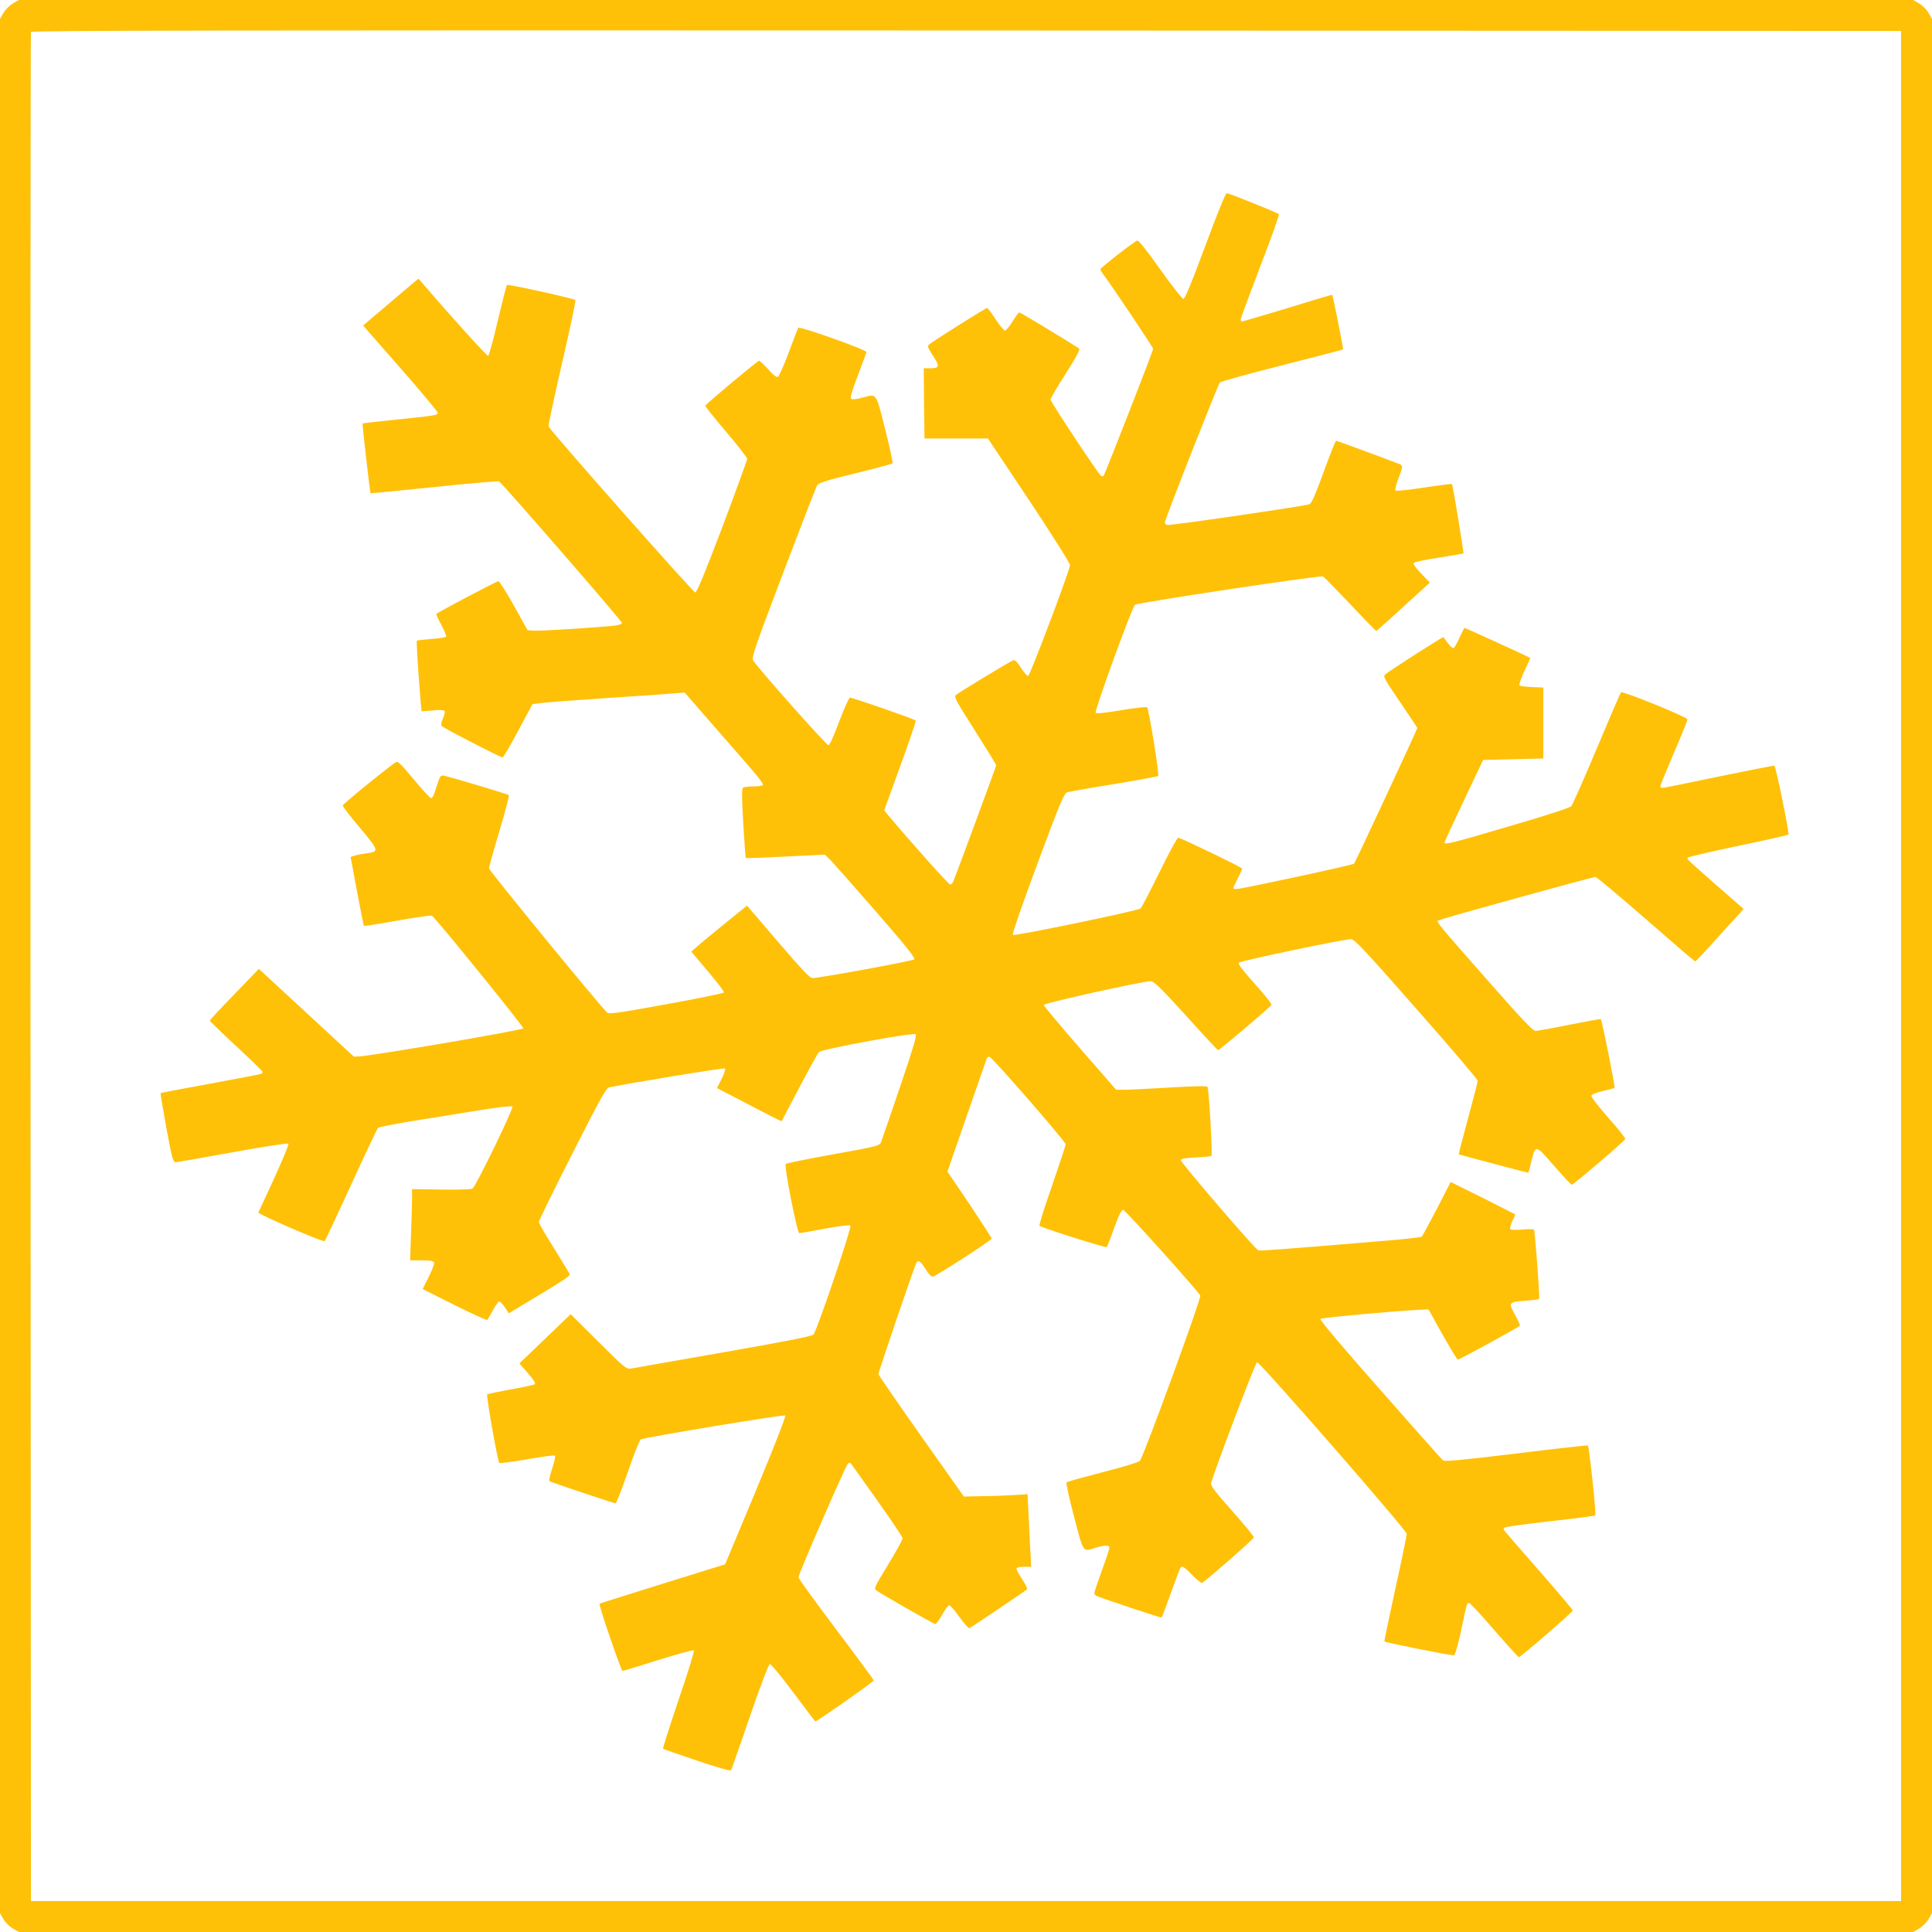 <?xml version="1.0" standalone="no"?>
<!DOCTYPE svg PUBLIC "-//W3C//DTD SVG 20010904//EN"
 "http://www.w3.org/TR/2001/REC-SVG-20010904/DTD/svg10.dtd">
<svg version="1.0" xmlns="http://www.w3.org/2000/svg"
 width="1280pt" height="1280pt" viewBox="0 0 1280 1280"
 preserveAspectRatio="xMidYMid meet">
<g transform="translate(0,1280) scale(0.1,-0.1)"
fill="#ffc107" stroke="none">
<path d="M85 12777 c-22 -13 -49 -40 -62 -62 l-23 -40 0 -6275 0 -6275 23 -40
c13 -22 40 -49 62 -62 l40 -23 6275 0 6275 0 40 23 c22 13 49 40 62 62 l23 40
0 6275 0 6275 -23 40 c-13 22 -40 49 -62 62 l-40 23 -6275 0 -6275 0 -40 -23z
m12510 -6377 l0 -6195 -6195 0 -6195 0 -3 6185 c-1 3402 0 6191 3 6198 3 10
1248 12 6197 10 l6193 -3 0 -6195z"/>
<path d="M7985 11170 c-92 -247 -134 -350 -145 -350 -8 0 -77 88 -154 196 -93
132 -143 194 -152 190 -24 -9 -243 -180 -244 -190 0 -5 11 -23 24 -40 51 -67
326 -478 326 -487 0 -13 -320 -832 -328 -841 -4 -4 -12 -4 -18 0 -17 11 -334
490 -334 505 0 7 45 85 101 172 76 120 97 160 87 167 -91 59 -387 238 -394
238 -5 0 -26 -27 -46 -60 -20 -33 -43 -60 -50 -60 -7 0 -35 34 -62 75 -27 41
-52 75 -56 75 -9 0 -368 -226 -387 -244 -10 -9 -3 -25 29 -74 47 -71 43 -82
-25 -82 l-37 0 2 -232 3 -233 210 0 210 0 273 -409 c149 -225 272 -418 271
-430 0 -32 -264 -729 -277 -734 -6 -2 -28 22 -47 53 -28 42 -41 55 -53 50 -24
-9 -364 -215 -381 -231 -12 -10 9 -48 128 -234 77 -122 141 -225 141 -230 0
-7 -251 -687 -285 -772 -4 -10 -13 -18 -20 -18 -10 0 -256 275 -413 462 l-24
29 107 295 c59 162 105 297 102 300 -10 11 -423 154 -436 152 -7 -2 -38 -71
-71 -158 -34 -92 -63 -156 -71 -157 -13 -2 -466 508 -498 560 -13 21 3 67 198
583 117 307 218 568 225 579 11 16 64 33 252 79 132 32 243 62 247 66 4 3 -18
106 -49 228 -64 250 -52 233 -156 206 -39 -10 -64 -12 -70 -6 -7 7 10 62 46
156 31 80 56 149 56 154 0 15 -444 173 -451 160 -4 -6 -33 -80 -64 -165 -32
-85 -64 -157 -72 -160 -9 -4 -34 16 -64 51 -28 31 -55 56 -60 56 -10 0 -352
-286 -356 -298 -2 -4 60 -81 137 -172 77 -90 140 -171 140 -180 0 -9 -74 -212
-164 -451 -121 -318 -169 -434 -180 -434 -14 0 -960 1071 -972 1100 -2 6 38
195 90 420 52 226 92 413 88 417 -11 11 -446 107 -454 100 -3 -4 -30 -110 -60
-236 -29 -126 -58 -231 -64 -233 -8 -3 -247 261 -436 482 l-26 29 -143 -121
c-79 -67 -162 -137 -184 -156 l-39 -34 247 -282 c136 -155 247 -288 247 -296
0 -16 -13 -18 -285 -46 -115 -12 -211 -23 -213 -24 -3 -2 49 -458 53 -463 1
-1 191 17 421 41 230 24 424 41 430 38 21 -12 814 -924 814 -937 0 -8 -17 -15
-42 -18 -84 -11 -504 -38 -543 -34 l-40 3 -90 162 c-49 89 -96 162 -103 163
-10 0 -393 -202 -411 -217 -3 -2 12 -35 33 -73 20 -38 35 -74 32 -78 -3 -5
-47 -12 -97 -15 -51 -4 -94 -9 -97 -12 -4 -4 7 -184 24 -394 l7 -74 73 6 c47
5 75 3 80 -4 3 -6 -2 -28 -12 -50 -10 -24 -14 -43 -8 -49 18 -17 395 -211 404
-208 6 2 53 82 104 178 l94 175 54 7 c29 4 224 19 433 33 209 13 412 28 451
31 l70 6 195 -224 c107 -122 225 -258 262 -301 37 -43 65 -82 62 -87 -4 -6
-32 -10 -63 -10 -31 0 -62 -4 -69 -8 -9 -6 -9 -60 1 -235 8 -125 15 -229 17
-231 2 -3 121 2 264 9 l260 13 37 -36 c20 -21 156 -174 302 -342 203 -233 262
-308 253 -316 -11 -11 -628 -124 -675 -124 -16 0 -75 62 -227 240 l-206 240
-147 -119 c-81 -66 -164 -134 -185 -153 l-37 -33 110 -130 c60 -71 108 -134
107 -140 -2 -5 -173 -41 -381 -78 -317 -58 -379 -67 -393 -56 -40 34 -783 941
-783 956 0 10 31 122 69 248 38 127 66 233 62 237 -6 7 -395 123 -435 130 -17
2 -24 -9 -44 -75 -15 -51 -28 -77 -37 -75 -7 2 -59 58 -115 126 -93 111 -104
122 -121 110 -80 -56 -348 -275 -348 -285 -1 -6 51 -74 115 -149 129 -155 129
-156 31 -169 -29 -4 -61 -11 -73 -15 l-21 -8 42 -226 c23 -124 44 -228 46
-230 2 -2 102 13 223 35 120 21 222 36 227 33 25 -15 610 -737 606 -747 -4
-12 -965 -176 -1077 -185 l-45 -3 -315 291 -315 291 -162 -168 c-90 -92 -163
-171 -163 -175 0 -4 79 -80 175 -169 96 -89 175 -166 175 -170 0 -4 -4 -10 -8
-13 -5 -3 -156 -32 -336 -65 -181 -33 -330 -61 -332 -63 -2 -2 16 -106 38
-231 37 -198 45 -227 61 -227 10 0 180 30 379 66 198 36 364 62 369 57 4 -4
-39 -109 -96 -233 l-104 -225 33 -17 c99 -51 400 -178 407 -171 4 4 83 172
175 373 92 201 172 370 178 377 6 6 112 27 236 47 124 20 320 51 435 70 129
21 214 30 220 25 10 -10 -238 -520 -263 -542 -9 -7 -75 -10 -208 -8 l-194 3 0
-64 c0 -34 -3 -141 -7 -236 l-6 -172 77 0 c56 0 78 -4 82 -14 3 -8 -13 -50
-35 -95 l-41 -81 211 -106 c116 -58 214 -102 217 -99 4 3 20 32 37 63 16 30
35 57 41 59 6 2 23 -15 38 -37 l27 -41 38 23 c329 197 370 224 365 237 -3 8
-50 85 -104 172 -55 86 -100 164 -100 173 0 8 99 212 221 451 174 344 225 436
242 440 135 29 764 132 770 126 5 -5 -5 -36 -22 -69 l-31 -61 153 -79 c83 -44
180 -94 214 -111 l61 -30 117 222 c64 122 123 229 131 237 19 19 624 131 641
118 8 -7 -18 -95 -98 -331 -60 -177 -116 -341 -125 -364 -18 -49 18 -38 -369
-109 -143 -26 -264 -51 -269 -55 -13 -11 75 -459 90 -459 6 0 83 13 170 30 98
18 162 26 168 20 11 -11 -221 -694 -244 -721 -11 -12 -157 -41 -595 -118 -319
-56 -595 -104 -613 -108 -32 -5 -40 1 -217 177 l-184 183 -170 -163 -170 -163
56 -64 c34 -39 53 -67 47 -73 -5 -5 -77 -21 -159 -35 -83 -15 -153 -30 -157
-33 -8 -8 69 -443 80 -454 4 -4 87 7 185 24 97 17 180 28 184 24 4 -4 -5 -43
-19 -87 -19 -57 -23 -81 -15 -84 113 -41 427 -145 435 -145 5 0 42 94 82 209
40 116 78 212 86 215 42 16 948 166 956 158 6 -6 -70 -199 -194 -498 l-204
-488 -415 -129 c-227 -71 -415 -130 -417 -132 -7 -7 143 -445 152 -445 6 0
113 32 238 72 125 39 231 68 235 64 5 -4 -41 -152 -101 -327 -59 -176 -106
-322 -103 -325 2 -2 104 -38 226 -79 152 -51 223 -70 226 -62 3 7 58 167 124
357 77 224 124 345 132 345 8 0 77 -84 154 -187 77 -103 143 -190 147 -193 4
-5 347 235 387 271 2 2 -109 153 -248 337 -138 183 -251 339 -251 347 0 21
309 732 326 750 12 13 16 12 28 -5 210 -292 335 -473 336 -487 0 -9 -43 -87
-96 -174 -91 -149 -95 -158 -78 -171 34 -25 381 -223 391 -223 5 0 25 27 44
60 18 33 39 62 46 64 7 3 37 -31 68 -75 31 -44 62 -78 68 -76 12 5 365 243
381 257 4 5 -11 36 -33 69 -23 34 -39 66 -36 71 3 6 27 10 52 10 l45 0 -6 113
c-3 61 -9 170 -12 240 l-6 128 -72 -5 c-39 -3 -134 -7 -211 -8 l-139 -3 -283
400 c-155 220 -283 405 -283 411 0 15 236 708 250 735 14 25 28 16 67 -47 16
-26 34 -43 43 -42 23 4 390 241 390 252 0 5 -66 107 -146 227 l-147 217 128
369 c70 202 130 374 133 381 2 7 10 12 18 10 20 -5 504 -561 504 -579 0 -9
-41 -133 -90 -275 -50 -141 -87 -261 -83 -265 17 -14 438 -148 445 -141 4 4
27 61 50 127 30 84 48 120 59 120 13 0 489 -530 511 -568 9 -16 -379 -1078
-401 -1097 -9 -8 -120 -42 -247 -74 -126 -33 -233 -62 -238 -67 -4 -4 18 -107
50 -228 64 -244 56 -232 140 -206 62 19 94 19 94 1 0 -8 -22 -76 -50 -151 -27
-75 -50 -143 -50 -150 0 -7 8 -16 18 -20 61 -24 425 -145 428 -142 2 2 28 70
58 153 71 195 66 184 81 184 6 0 36 -25 65 -56 29 -30 58 -53 64 -51 19 8 341
289 343 301 2 6 -63 85 -143 175 -115 129 -144 168 -140 185 24 89 294 801
304 801 21 0 992 -1114 992 -1137 0 -12 -34 -176 -76 -366 -41 -189 -74 -346
-72 -347 9 -8 450 -96 461 -92 8 3 26 68 46 158 39 189 40 189 54 189 7 0 82
-81 167 -180 85 -98 159 -179 163 -179 11 -1 357 299 357 309 0 5 -97 121
-217 257 -119 136 -223 256 -231 266 -10 11 -12 21 -6 26 5 5 141 24 302 42
161 18 296 35 301 39 8 5 -40 455 -49 463 -3 3 -216 -21 -475 -53 -346 -42
-474 -54 -484 -46 -8 6 -196 217 -418 470 -247 279 -401 462 -395 468 8 8 473
51 651 60 l65 3 92 -165 c51 -90 97 -166 102 -168 7 -2 395 209 412 225 2 2
-12 35 -33 73 -45 82 -43 84 76 93 44 3 81 8 84 11 6 6 -27 446 -34 459 -3 4
-37 5 -77 1 -49 -4 -76 -3 -80 4 -4 6 3 30 14 53 12 22 20 42 18 44 -2 1 -98
50 -215 109 l-212 105 -91 -177 c-51 -97 -96 -181 -100 -185 -4 -4 -112 -17
-241 -27 -687 -58 -831 -68 -842 -64 -25 11 -518 586 -514 598 4 10 34 15 101
18 52 2 98 7 102 10 8 8 -16 442 -26 457 -4 7 -84 6 -250 -4 -135 -8 -270 -15
-300 -15 l-55 0 -240 275 c-132 152 -240 281 -240 287 0 12 649 156 707 157
22 1 60 -35 234 -226 113 -126 210 -229 214 -231 6 -2 276 226 354 299 5 4
-42 65 -109 139 -82 92 -115 134 -107 142 13 13 709 159 745 156 23 -3 99 -84
432 -463 223 -253 405 -466 405 -475 0 -8 -29 -121 -64 -250 -35 -129 -63
-236 -61 -238 2 -2 452 -121 461 -122 1 0 10 33 19 73 28 116 27 116 151 -27
60 -68 112 -125 117 -125 11 -1 351 289 355 303 1 6 -49 70 -113 141 -63 72
-114 137 -112 145 1 9 28 20 75 31 40 9 75 19 79 22 5 6 -83 446 -91 455 -2 2
-96 -15 -208 -37 -111 -23 -213 -41 -225 -41 -17 0 -96 83 -310 327 -334 379
-346 394 -336 404 9 9 1023 289 1044 289 8 -1 158 -127 334 -280 176 -154 323
-280 326 -280 3 0 66 66 139 148 74 81 144 159 158 173 l24 27 -174 152 c-219
193 -204 178 -193 189 6 5 155 40 333 77 177 37 326 71 331 74 8 4 -82 446
-93 457 -2 2 -166 -30 -365 -71 -198 -42 -368 -76 -376 -76 -8 0 -15 5 -15 11
0 6 41 105 90 221 50 115 90 215 90 222 0 15 -430 190 -440 179 -5 -4 -77
-172 -161 -372 -84 -200 -160 -372 -169 -382 -10 -11 -156 -59 -410 -133 -383
-113 -430 -124 -430 -108 0 4 58 129 128 277 l128 270 200 5 199 5 0 235 0
235 -75 3 c-41 2 -78 6 -83 11 -4 4 10 47 32 94 l40 87 -29 15 c-40 20 -402
185 -407 185 -2 0 -17 -29 -33 -64 -16 -36 -34 -67 -39 -70 -8 -5 -37 27 -68
73 -3 4 -358 -223 -385 -247 -16 -13 -9 -27 97 -182 63 -93 115 -171 115 -173
0 -9 -411 -891 -419 -899 -8 -9 -746 -168 -778 -168 -13 0 -23 2 -23 5 0 3 14
32 30 65 17 33 30 62 30 65 0 8 -408 205 -424 205 -7 0 -63 -103 -125 -230
-62 -126 -118 -234 -125 -239 -20 -16 -836 -185 -846 -175 -5 5 61 197 164
474 152 409 176 465 197 471 13 4 152 29 309 54 157 26 289 50 293 54 9 9 -61
441 -73 455 -4 4 -81 -4 -170 -19 -101 -17 -165 -24 -171 -18 -10 10 239 695
260 716 14 14 1232 197 1247 188 6 -3 86 -86 179 -183 92 -98 170 -178 173
-178 4 0 106 92 286 257 l69 63 -58 61 c-39 40 -54 64 -48 70 6 6 82 22 169
35 87 14 159 26 160 27 3 4 -71 456 -76 460 -3 3 -86 -8 -185 -23 -99 -16
-184 -24 -189 -20 -5 5 3 39 18 77 31 81 31 89 9 98 -82 32 -415 155 -421 155
-4 0 -41 -93 -82 -206 -56 -153 -80 -208 -95 -215 -27 -11 -913 -141 -939
-137 -12 2 -20 9 -18 18 5 33 352 914 364 926 7 7 193 58 413 114 220 56 401
103 403 105 4 3 -67 357 -72 362 -1 1 -134 -38 -295 -88 -162 -49 -298 -89
-303 -89 -4 0 -8 6 -8 14 0 8 59 166 130 352 72 186 127 341 123 345 -12 11
-330 139 -345 139 -9 0 -62 -132 -143 -350z"/>
</g>
</svg>
